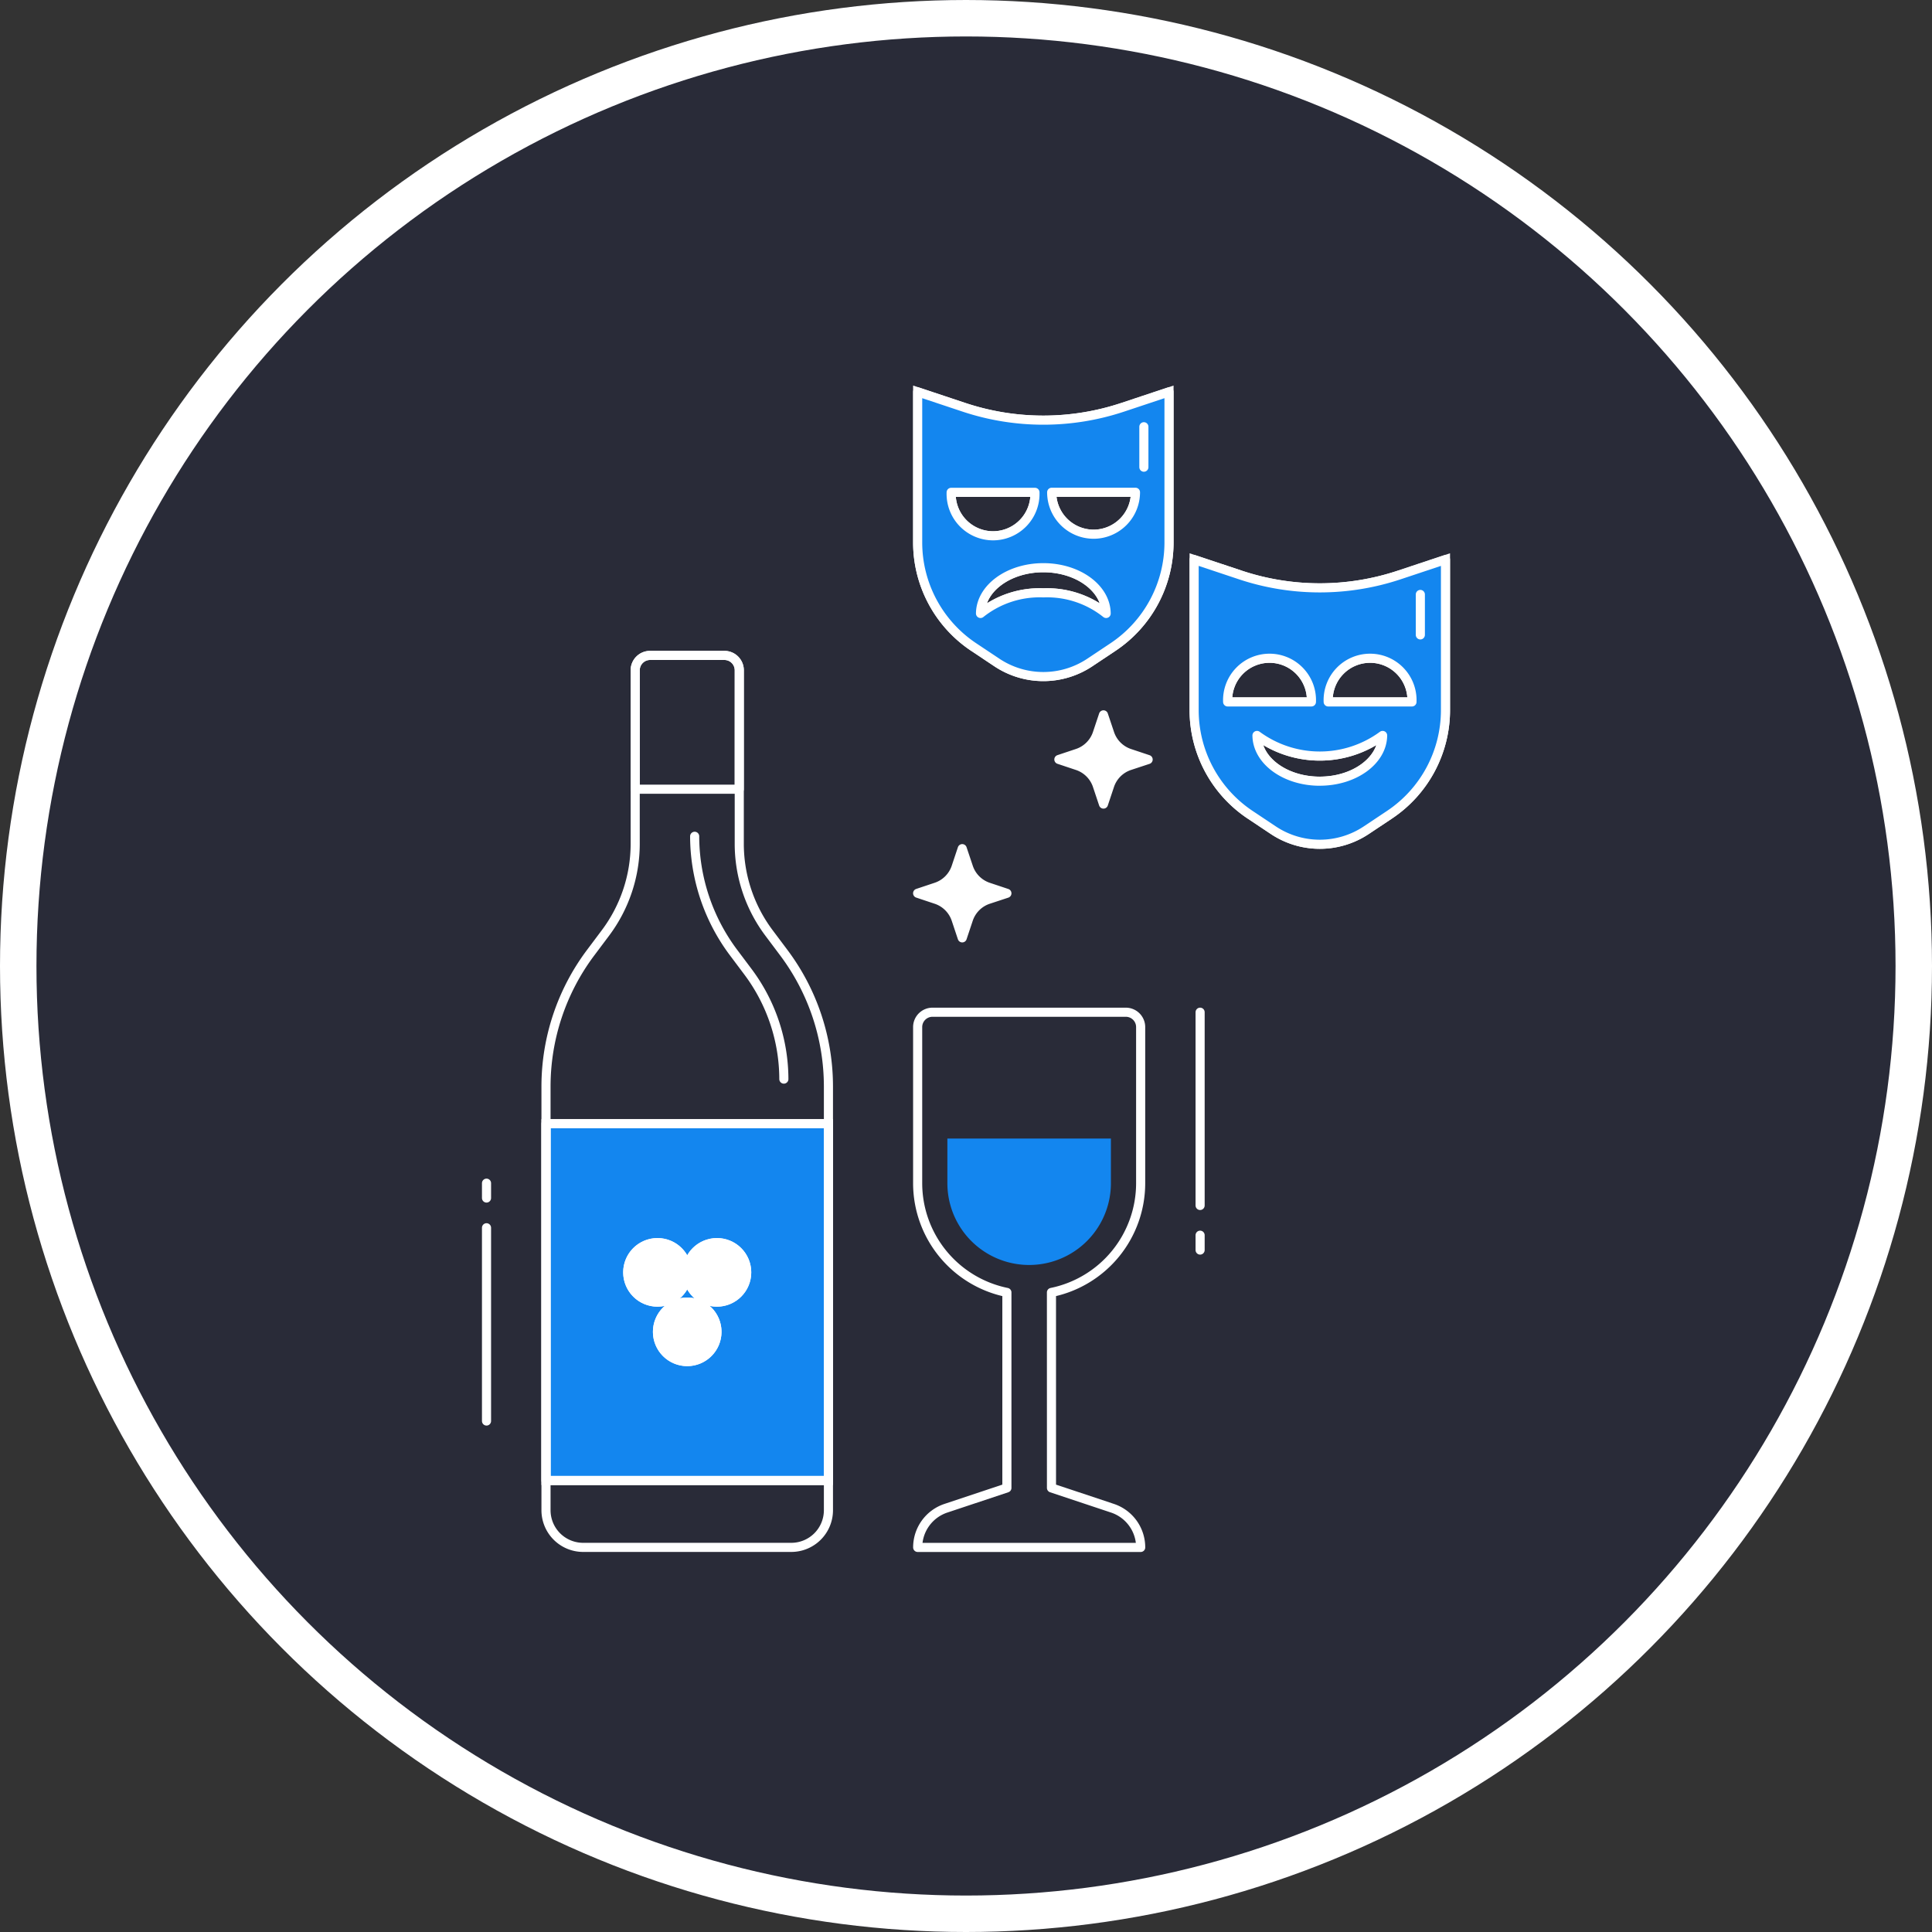 <svg xmlns="http://www.w3.org/2000/svg" width="212" height="212" viewBox="0 0 212 212">
  <rect x="0" y="0" width="212" height="212" fill="#333333" stroke="none"/>
  <g id="Group_6471" data-name="Group 6471" transform="translate(-12743 -15914)">
    <g id="Ellipse_241" data-name="Ellipse 241" transform="translate(12743 15914)" fill="#292b38" stroke="#fff" stroke-width="4">
      <circle cx="106" cy="106" r="106" stroke="none"/>
      <circle cx="106" cy="106" r="104" fill="none"/>
    </g>
    <rect id="Rectangle_4881" data-name="Rectangle 4881" width="30.995" height="39.151" transform="translate(12802.912 16037.305)" fill="#1386ef" stroke="#fff" stroke-width="1"/>
    <rect id="Rectangle_4882" data-name="Rectangle 4882" width="30.995" height="39.151" transform="translate(12802.912 16037.305)" fill="none" stroke="#fff" stroke-linecap="round" stroke-linejoin="round" stroke-width="1"/>
    <path id="Path_11388" data-name="Path 11388" d="M72.015,1312.965v-19.032a1.632,1.632,0,0,0-1.631-1.631H62.227a1.632,1.632,0,0,0-1.631,1.631v19.032a16.314,16.314,0,0,1-3.263,9.788l-1.631,2.175a24.476,24.476,0,0,0-4.894,14.682V1386.1a4.078,4.078,0,0,0,4.078,4.078H77.724A4.078,4.078,0,0,0,81.8,1386.1v-46.492a24.476,24.476,0,0,0-4.894-14.682l-1.631-2.175A16.314,16.314,0,0,1,72.015,1312.965Z" transform="translate(12752.105 14693.617)" fill="none" stroke="#fff" stroke-linecap="round" stroke-linejoin="round" stroke-width="1"/>
    <path id="Path_11389" data-name="Path 11389" d="M60.808,1304.468a21.339,21.339,0,0,0,4.241,12.724l1.631,2.174a19.7,19.7,0,0,1,3.915,11.745" transform="translate(12758.418 14701.299)" fill="none" stroke="#fff" stroke-linecap="round" stroke-linejoin="round" stroke-width="1"/>
    <path id="Path_11390" data-name="Path 11390" d="M95.752,1329.7a8.972,8.972,0,1,1-17.944,0V1324.8H95.752Z" transform="translate(12769.149 14714.135)" fill="#1386ef"/>
    <path id="Path_11391" data-name="Path 11391" d="M90.49,1347.05a12.238,12.238,0,0,0,9.788-11.988v-17.129a1.631,1.631,0,0,0-1.631-1.631H77.439a1.631,1.631,0,0,0-1.631,1.631v17.129A12.238,12.238,0,0,0,85.6,1347.05V1368.5l-6.693,2.23a4.527,4.527,0,0,0-3.095,4.3h24.469a4.527,4.527,0,0,0-3.095-4.3l-6.693-2.23Z" transform="translate(12767.887 14708.77)" fill="none" stroke="#fff" stroke-linecap="round" stroke-linejoin="round" stroke-width="1"/>
    <path id="Path_11392" data-name="Path 11392" d="M68.227,1306.984H56.808v-13.05a1.632,1.632,0,0,1,1.631-1.631H66.6a1.632,1.632,0,0,1,1.631,1.631Z" transform="translate(12755.892 14693.617)" fill="none" stroke="#fff" stroke-linecap="round" stroke-linejoin="round" stroke-width="1"/>
    <path id="Path_11393" data-name="Path 11393" d="M95.1,1301.2l-2.029-.677a3.46,3.46,0,0,1-2.188-2.187L90.2,1296.3l-.677,2.029a3.459,3.459,0,0,1-2.188,2.188l-2.029.677,2.029.677a3.459,3.459,0,0,1,2.188,2.188l.677,2.029.677-2.029a3.459,3.459,0,0,1,2.188-2.188Z" transform="translate(12773.885 14696.143)" fill="#fff" stroke="#fff" stroke-linecap="round" stroke-linejoin="round" stroke-width="1"/>
    <path id="Path_11394" data-name="Path 11394" d="M85.6,1310.2l-2.029-.677a3.459,3.459,0,0,1-2.188-2.187L80.7,1305.3l-.677,2.029a3.459,3.459,0,0,1-2.188,2.188l-2.029.677,2.029.677a3.46,3.46,0,0,1,2.188,2.188l.677,2.029.677-2.029a3.46,3.46,0,0,1,2.188-2.188Z" transform="translate(12767.887 14701.824)" fill="#fff" stroke="#fff" stroke-linecap="round" stroke-linejoin="round" stroke-width="1"/>
    <line id="Line_107" data-name="Line 107" y2="1.631" transform="translate(12874.689 16049.539)" fill="none" stroke="#fff" stroke-linecap="round" stroke-linejoin="round" stroke-width="1"/>
    <line id="Line_108" data-name="Line 108" y2="21.207" transform="translate(12874.689 16025.07)" fill="none" stroke="#fff" stroke-linecap="round" stroke-linejoin="round" stroke-width="1"/>
    <line id="Line_109" data-name="Line 109" y1="1.631" transform="translate(12796.386 16043.83)" fill="none" stroke="#fff" stroke-linecap="round" stroke-linejoin="round" stroke-width="1"/>
    <line id="Line_110" data-name="Line 110" y1="21.207" transform="translate(12796.386 16048.723)" fill="none" stroke="#fff" stroke-linecap="round" stroke-linejoin="round" stroke-width="1"/>
    <path id="Path_11395" data-name="Path 11395" d="M62.833,1335.065a3.263,3.263,0,1,1-3.263-3.263,3.262,3.262,0,0,1,3.263,3.263" transform="translate(12755.576 14718.553)" fill="#fff" stroke="#fff" stroke-width="1"/>
    <circle id="Ellipse_225" data-name="Ellipse 225" cx="3.263" cy="3.263" r="3.263" transform="translate(12811.884 16050.355)" fill="none" stroke="#fff" stroke-linecap="round" stroke-linejoin="round" stroke-width="1"/>
    <path id="Path_11396" data-name="Path 11396" d="M66.833,1335.065a3.263,3.263,0,1,1-3.263-3.263,3.262,3.262,0,0,1,3.263,3.263" transform="translate(12758.102 14718.553)" fill="#fff" stroke="#fff" stroke-width="1"/>
    <circle id="Ellipse_226" data-name="Ellipse 226" cx="3.263" cy="3.263" r="3.263" transform="translate(12818.409 16050.355)" fill="none" stroke="#fff" stroke-linecap="round" stroke-linejoin="round" stroke-width="1"/>
    <path id="Path_11397" data-name="Path 11397" d="M64.833,1339.065a3.263,3.263,0,1,1-3.263-3.263,3.262,3.262,0,0,1,3.263,3.263" transform="translate(12756.839 14721.078)" fill="#fff" stroke="#fff" stroke-width="1"/>
    <circle id="Ellipse_227" data-name="Ellipse 227" cx="3.263" cy="3.263" r="3.263" transform="translate(12815.146 16056.879)" fill="none" stroke="#fff" stroke-linecap="round" stroke-linejoin="round" stroke-width="1"/>
    <path id="Path_11398" data-name="Path 11398" d="M98.32,1276.262a27.577,27.577,0,0,1-17.443,0l-5.068-1.688v16.522a13.792,13.792,0,0,0,6.14,11.474l2.551,1.7a9.194,9.194,0,0,0,10.2,0l2.55-1.7a13.792,13.792,0,0,0,6.14-11.474v-16.522ZM79.485,1285.6h9.194a4.6,4.6,0,1,1-9.194,0M89.6,1296.628a10.39,10.39,0,0,0-6.894,2.261c.029-2.775,3.1-5.02,6.894-5.02s6.864,2.245,6.892,5.02a10.386,10.386,0,0,0-6.892-2.261m5.515-6.436a4.6,4.6,0,0,1-4.6-4.6h9.194a4.6,4.6,0,0,1-4.6,4.6" transform="translate(12767.887 14682.426)" fill="#292b38" stroke="#fff" stroke-width="1"/>
    <path id="Path_11399" data-name="Path 11399" d="M98.32,1276.262a27.577,27.577,0,0,1-17.443,0l-5.068-1.688v16.522a13.792,13.792,0,0,0,6.14,11.474l2.551,1.7a9.194,9.194,0,0,0,10.2,0l2.55-1.7a13.792,13.792,0,0,0,6.14-11.474v-16.522ZM79.485,1285.6h9.194a4.6,4.6,0,1,1-9.194,0ZM89.6,1296.628a10.39,10.39,0,0,0-6.894,2.261c.029-2.775,3.1-5.02,6.894-5.02s6.864,2.245,6.892,5.02A10.386,10.386,0,0,0,89.6,1296.628Zm5.515-6.436a4.6,4.6,0,0,1-4.6-4.6h9.194A4.6,4.6,0,0,1,95.114,1290.193Z" transform="translate(12767.887 14682.426)" fill="#1386ef" stroke="#fff" stroke-linecap="round" stroke-linejoin="round" stroke-width="1"/>
    <line id="Line_111" data-name="Line 111" y2="4.439" transform="translate(12868.518 15960.826)" fill="none" stroke="#fff" stroke-linecap="round" stroke-linejoin="round" stroke-width="1"/>
    <path id="Path_11400" data-name="Path 11400" d="M116.917,1287.544a27.579,27.579,0,0,1-17.443,0l-5.068-1.688v16.522a13.8,13.8,0,0,0,6.14,11.474l2.55,1.7a9.2,9.2,0,0,0,10.2,0l2.551-1.7a13.8,13.8,0,0,0,6.14-11.474v-16.522Zm-18.833,13.931a4.6,4.6,0,1,1,9.192,0Zm10.111,8.7c-3.79,0-6.864-2.244-6.892-5.02a11.638,11.638,0,0,0,13.786,0c-.028,2.775-3.1,5.02-6.894,5.02m.922-8.7a4.6,4.6,0,1,1,9.192,0Z" transform="translate(12779.627 14689.547)" fill="#292b38" stroke="#fff" stroke-width="1"/>
    <path id="Path_11401" data-name="Path 11401" d="M116.917,1287.544a27.579,27.579,0,0,1-17.443,0l-5.068-1.688v16.522a13.8,13.8,0,0,0,6.14,11.474l2.55,1.7a9.2,9.2,0,0,0,10.2,0l2.551-1.7a13.8,13.8,0,0,0,6.14-11.474v-16.522Zm-18.833,13.931a4.6,4.6,0,1,1,9.192,0Zm10.111,8.7c-3.79,0-6.864-2.244-6.892-5.02a11.638,11.638,0,0,0,13.786,0C115.06,1307.927,111.985,1310.171,108.194,1310.171Zm.922-8.7a4.6,4.6,0,1,1,9.192,0Z" transform="translate(12779.627 14689.547)" fill="#1386ef" stroke="#fff" stroke-linecap="round" stroke-linejoin="round" stroke-width="1"/>
    <line id="Line_113" data-name="Line 113" y2="4.439" transform="translate(12898.855 15979.229)" fill="none" stroke="#fff" stroke-linecap="round" stroke-linejoin="round" stroke-width="1"/>
  </g>
</svg>
